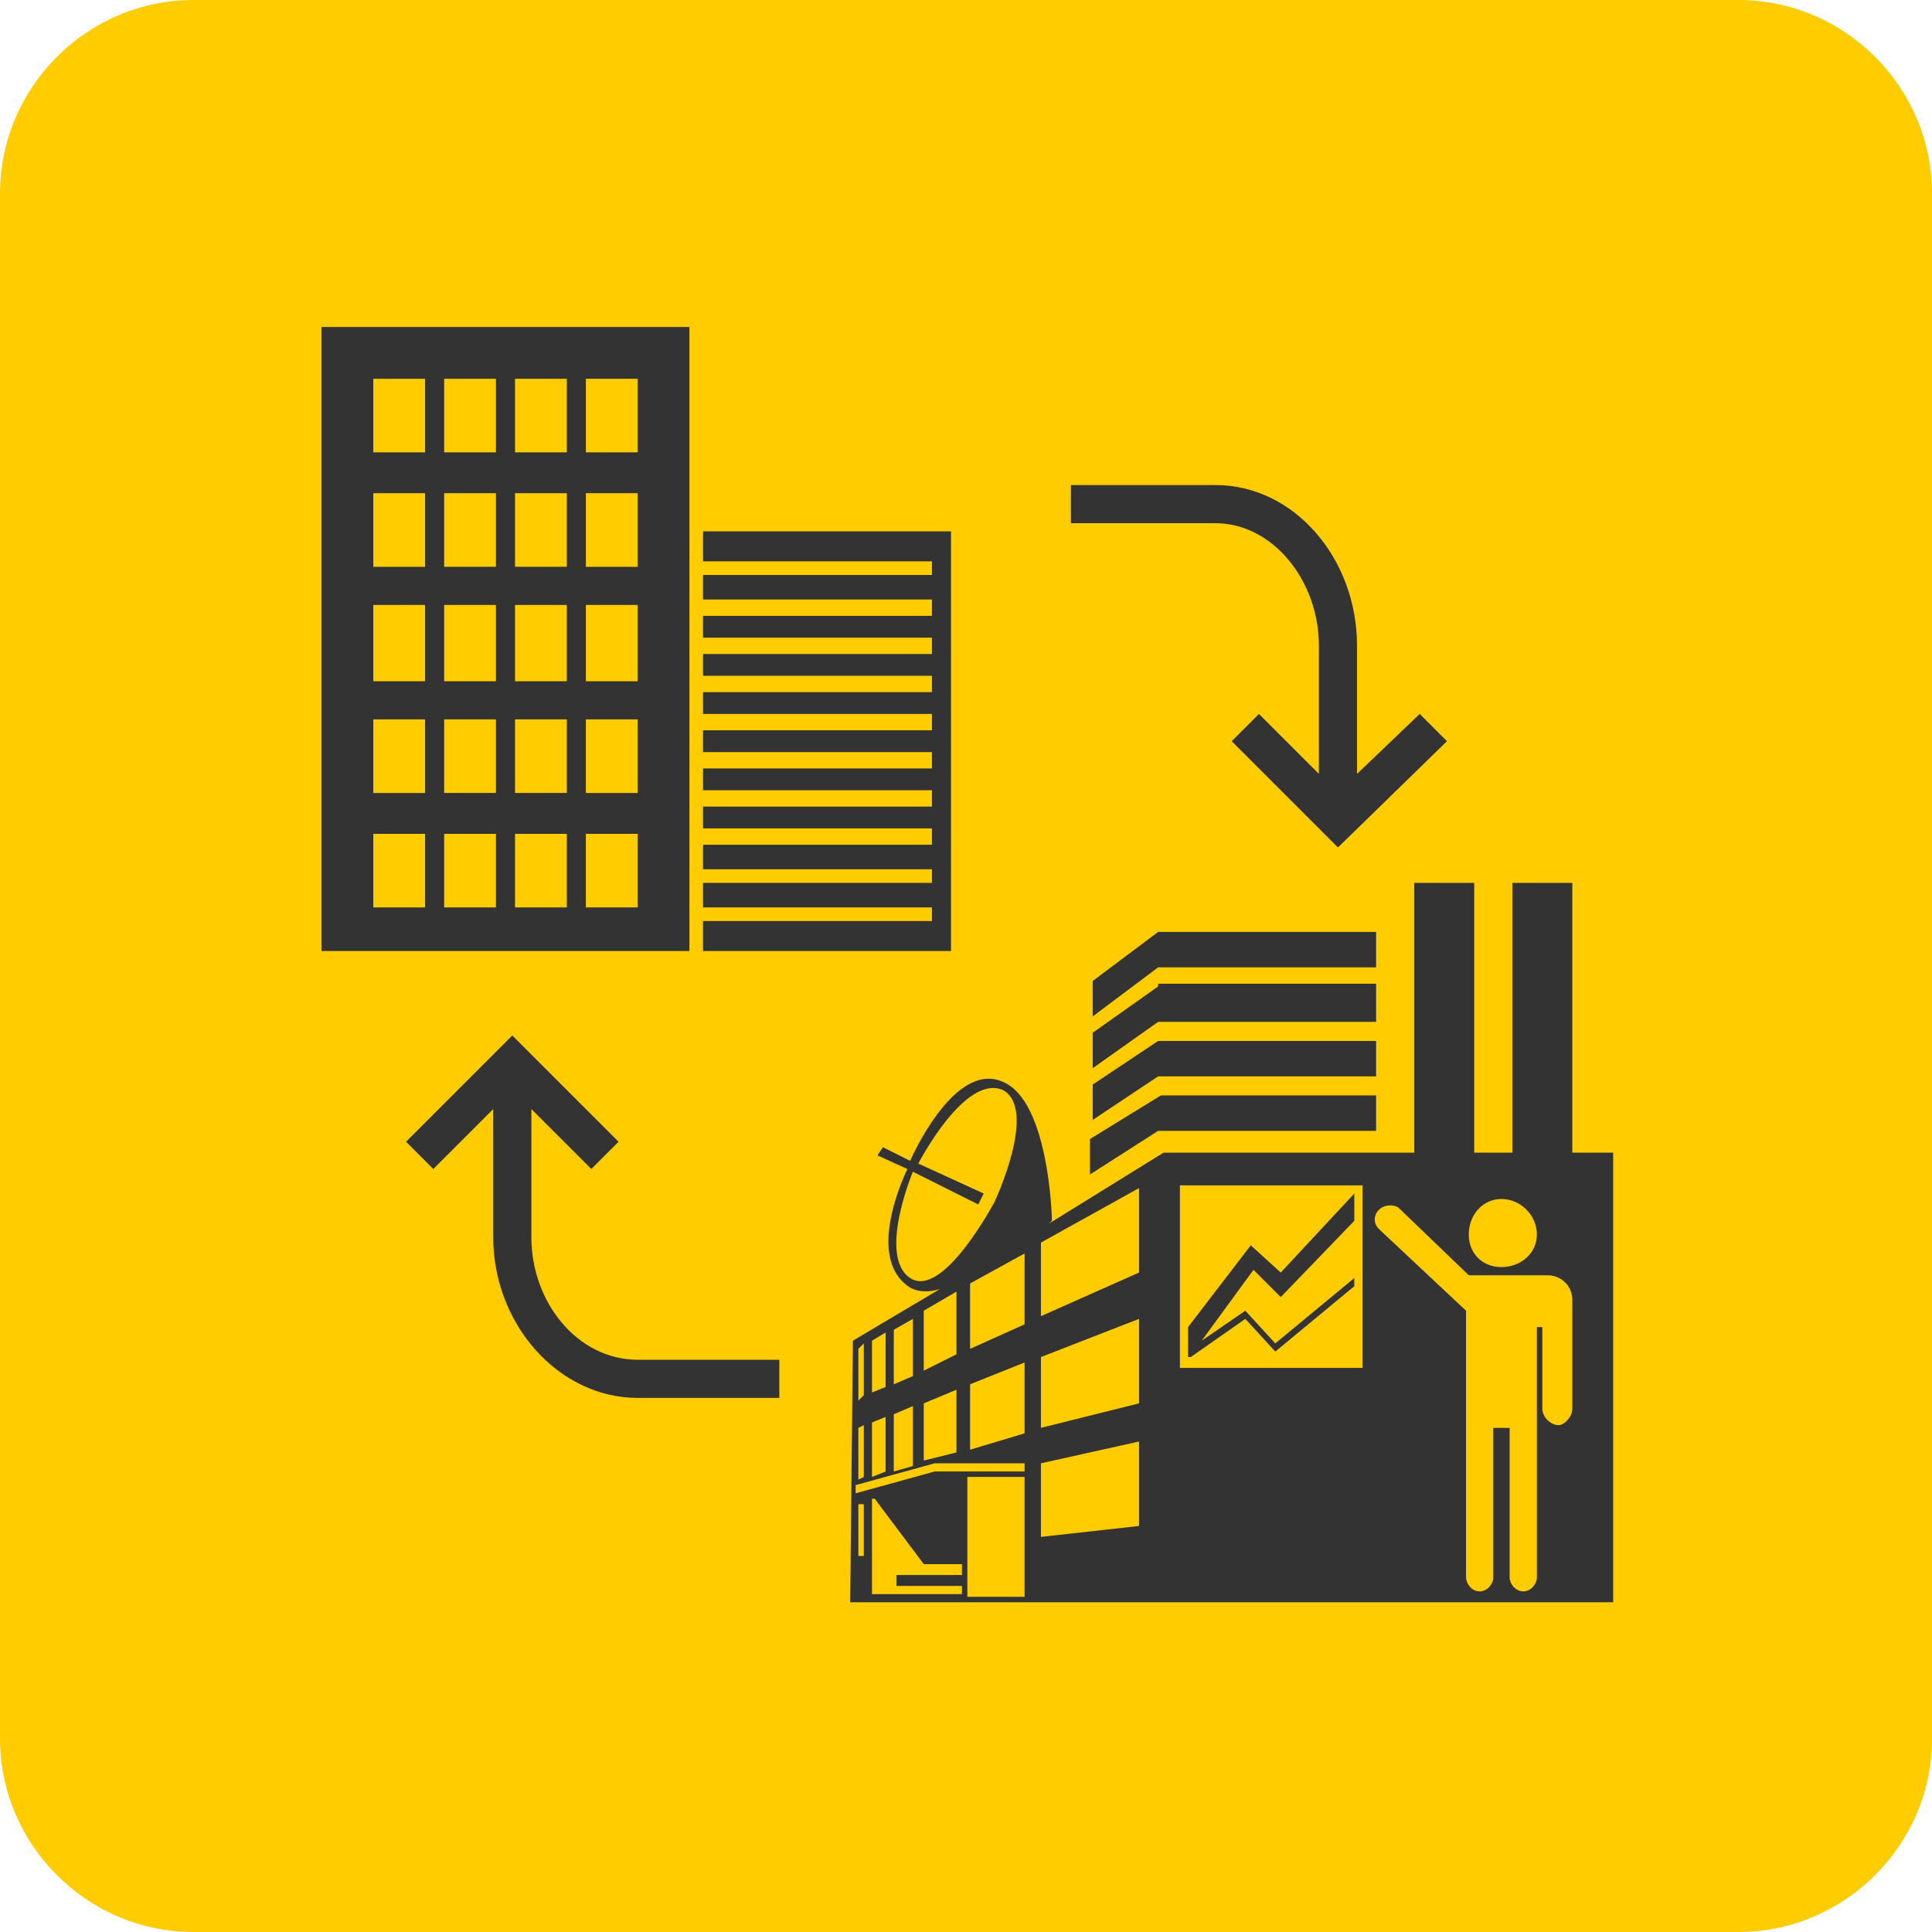 <?xml version="1.0" encoding="UTF-8"?>
<svg xmlns="http://www.w3.org/2000/svg" xmlns:xlink="http://www.w3.org/1999/xlink" xml:space="preserve" width="709px" height="709px" version="1.0" shape-rendering="geometricPrecision" text-rendering="geometricPrecision" image-rendering="optimizeQuality" fill-rule="evenodd" clip-rule="evenodd" viewBox="0 0 709 709">
 <g id="Слой_x0020_1">
  <g id="_745088016">
   <path fill="#FFCC00" d="M638 0l-567 0c-39,0 -71,32 -71,71l0 567c0,39 32,71 71,71l567 0c39,0 71,-32 71,-71l0 -567c0,-39 -32,-71 -71,-71l0 0z"></path>
   <path fill="#FFCC00" d="M675 626c0,28 -21,50 -50,50l-542 0c-28,0 -49,-22 -49,-50l0 -543c0,-28 21,-50 49,-50l542 0c29,0 50,22 50,50l0 543z"></path>
   <path fill="#333333" fill-rule="nonzero" d="M234 333l-19 0 0 -27 17 0 0 0 2 0 0 3 0 0 0 24zm-26 -167l-19 0 0 -27 19 0 0 27zm0 42l-19 0 0 -27 19 0 0 27zm0 42l-19 0 0 -28 19 0 0 28zm0 41l-19 0 0 -27 19 0 0 27zm0 42l-19 0 0 -27 19 0 0 27zm-26 -167l-19 0 0 -27 19 0 0 27zm0 42l-19 0 0 -27 19 0 0 27zm0 42l-19 0 0 -28 19 0 0 28zm0 41l-19 0 0 -27 19 0 0 27zm0 42l-19 0 0 -27 19 0 0 27zm-26 -167l-19 0 0 -27 19 0 0 27zm0 42l-19 0 0 -27 19 0 0 27zm0 42l-19 0 0 -28 19 0 0 28zm0 41l-19 0 0 -27 19 0 0 27zm0 42l-19 0 0 -27 19 0 0 27zm59 -69l19 0 0 17 0 0 0 10 -11 0 0 0 -8 0 0 -27zm0 -42l19 0 0 28 -19 0 0 -28zm0 -41l19 0 0 27 -19 0 0 -27zm0 -42l19 0 0 27 -19 0 0 -27zm23 210l15 0 0 -229 -135 0 0 229 120 0z"></path>
   <polygon fill="#333333" fill-rule="nonzero" points="339,349 349,349 349,195 258,195 258,206 342,206 342,211 258,211 258,220 342,220 342,226 258,226 258,234 342,234 342,240 258,240 258,248 342,248 342,254 258,254 258,262 342,262 342,268 258,268 258,276 342,276 342,282 258,282 258,290 342,290 342,296 258,296 258,304 342,304 342,310 258,310 258,319 342,319 342,324 258,324 258,333 342,333 342,338 258,338 258,349 "></polygon>
   <path fill="#333333" fill-rule="nonzero" d="M484 237l0 47 -22 -22 -10 10 39 39 40 -39 -10 -10 -23 22 0 -47c0,-32 -23,-59 -52,-59l-53 0 0 14 53 0c21,0 38,21 38,45z"></path>
   <path fill="#333333" fill-rule="nonzero" d="M195 454l0 -47 22 22 10 -10 -39 -39 -39 39 10 10 22 -22 0 47c0,32 24,59 53,59l52 0 0 -14 -52 0c-22,0 -39,-21 -39,-45z"></path>
   <polygon fill="#333333" fill-rule="nonzero" points="425,375 505,375 505,361 425,361 425,362 401,379 401,392 "></polygon>
   <polygon fill="#333333" fill-rule="nonzero" points="425,395 505,395 505,382 425,382 425,382 401,398 401,411 "></polygon>
   <polygon fill="#333333" fill-rule="nonzero" points="425,415 505,415 505,402 426,402 400,418 400,431 "></polygon>
   <polygon fill="#333333" fill-rule="nonzero" points="425,355 505,355 505,342 425,342 425,342 401,360 401,373 425,355 "></polygon>
   <path fill="#333333" fill-rule="nonzero" d="M577 517c0,3 -3,6 -5,6 -3,0 -6,-3 -6,-6l0 -30 -2 0 0 92c0,2 -2,5 -5,5 -3,0 -5,-3 -5,-5l0 -55 -6 0 0 55c0,2 -2,5 -5,5 -3,0 -5,-3 -5,-5l0 -98 -32 -30c-2,-2 -2,-5 0,-7 2,-2 5,-2 7,-1l26 25 29 0c5,0 9,4 9,9l0 40zm-77 -15l-67 0 0 -67 67 0 0 67zm51 -62c7,0 13,6 13,13 0,7 -6,12 -13,12 -7,0 -12,-5 -12,-12 0,-7 5,-13 12,-13zm-133 27l-36 16 0 -27 36 -20 0 31zm0 48l-36 9 0 -26 36 -14 0 31zm0 45l-36 4 0 -27 36 -8 0 31zm-42 -74l-20 9 0 -24 20 -11 0 26zm0 40l-20 6 0 -24 20 -8 0 26zm0 60l-21 0 0 -44 21 0 0 44zm-23 -8l-24 0 0 4 24 0 0 3 -33 0 0 -35 1 0 0 0 18 24 14 0 0 4zm-36 -7l-2 0 0 -19 2 0 0 19zm-3 -26l29 -8 33 0 0 3 -33 0 -29 8 0 -3zm1 -21l2 -1 0 19 -2 1 0 -19zm0 -29l2 -2 0 19 -2 2 0 -19zm5 27l5 -2 0 20 -5 2 0 -20zm0 -30l5 -3 0 20 -5 2 0 -19zm8 27l7 -3 0 22 -7 2 0 -21zm0 -31l7 -4 0 21 -7 3 0 -20zm11 27l12 -5 0 23 -12 3 0 -21zm0 -34l12 -7 0 23 -12 6 0 -22zm-5 -12c-12,-8 1,-39 1,-39l24 12 2 -4 -24 -11c0,0 17,-33 31,-27 13,7 -3,41 -3,41 0,0 -19,36 -31,28zm243 -46l0 -99 -22 0 0 99 -14 0 0 -99 -22 0 0 99 -90 0 0 0 0 0 -2 0 -42 26 1 -1 0 -1c0,0 -1,-43 -18,-50 -18,-8 -34,29 -34,29l-10 -5 -2 3 11 5c0,0 -15,30 -1,42 5,5 13,2 13,2l-32 19 -1 96 115 0 0 0 165 0 0 -165 -15 0z"></path>
   <polygon fill="#333333" fill-rule="nonzero" points="437,498 457,484 468,496 497,472 497,469 468,493 457,481 441,492 460,466 470,476 497,448 497,438 470,467 459,457 436,487 436,498 437,498 "></polygon>
  </g>
 </g>
</svg>
